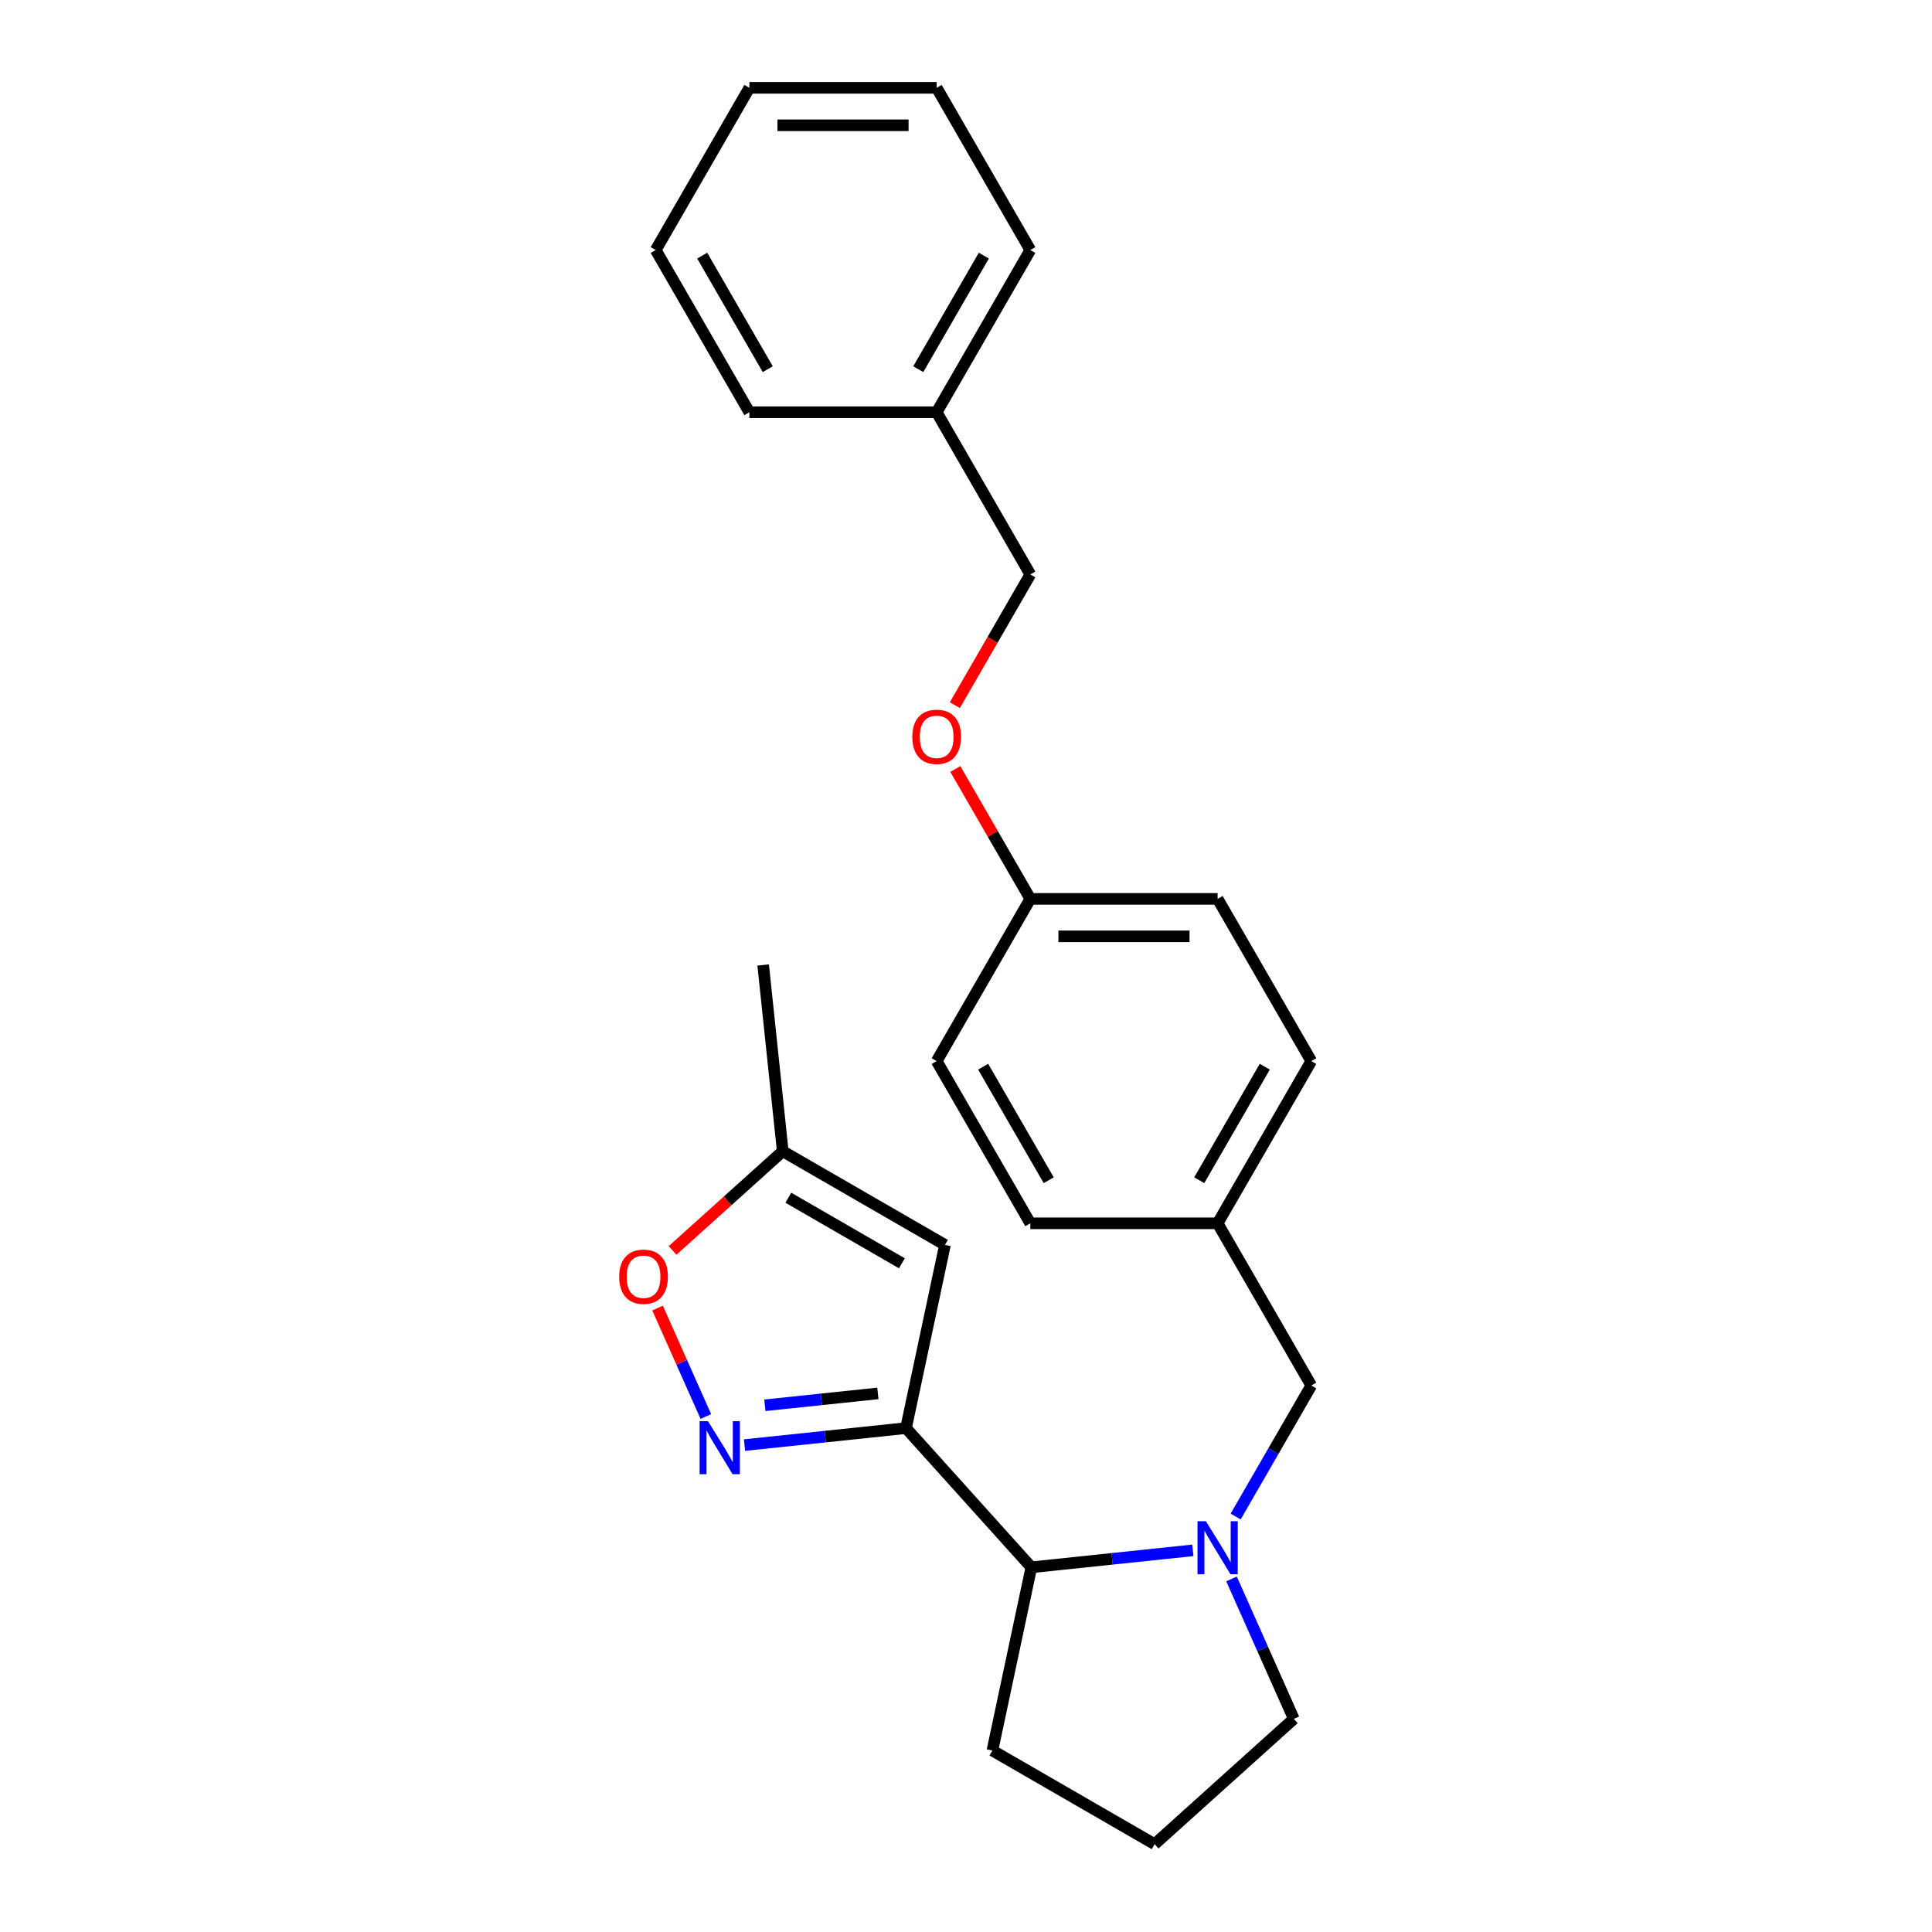 <?xml version='1.0' encoding='iso-8859-1'?>
<svg version='1.1' baseProfile='full'
              xmlns='http://www.w3.org/2000/svg'
                      xmlns:rdkit='http://www.rdkit.org/xml'
                      xmlns:xlink='http://www.w3.org/1999/xlink'
                  xml:space='preserve'
width='1000px' height='1000px' viewBox='0 0 1000 1000'>
<!-- END OF HEADER -->
<rect style='opacity:1.0;fill:#FFFFFF;stroke:none' width='1000' height='1000' x='0' y='0'> </rect>
<path class='bond-0' d='M 468.952,739.191 L 427.161,743.584' style='fill:none;fill-rule:evenodd;stroke:#000000;stroke-width:6px;stroke-linecap:butt;stroke-linejoin:miter;stroke-opacity:1' />
<path class='bond-0' d='M 427.161,743.584 L 385.369,747.976' style='fill:none;fill-rule:evenodd;stroke:#0000FF;stroke-width:6px;stroke-linecap:butt;stroke-linejoin:miter;stroke-opacity:1' />
<path class='bond-0' d='M 454.388,721.225 L 425.134,724.3' style='fill:none;fill-rule:evenodd;stroke:#000000;stroke-width:6px;stroke-linecap:butt;stroke-linejoin:miter;stroke-opacity:1' />
<path class='bond-0' d='M 425.134,724.3 L 395.88,727.375' style='fill:none;fill-rule:evenodd;stroke:#0000FF;stroke-width:6px;stroke-linecap:butt;stroke-linejoin:miter;stroke-opacity:1' />
<path class='bond-2' d='M 468.952,739.191 L 489.109,644.36' style='fill:none;fill-rule:evenodd;stroke:#000000;stroke-width:6px;stroke-linecap:butt;stroke-linejoin:miter;stroke-opacity:1' />
<path class='bond-3' d='M 468.952,739.191 L 533.824,811.239' style='fill:none;fill-rule:evenodd;stroke:#000000;stroke-width:6px;stroke-linecap:butt;stroke-linejoin:miter;stroke-opacity:1' />
<path class='bond-4' d='M 365.342,733.173 L 352.848,705.111' style='fill:none;fill-rule:evenodd;stroke:#0000FF;stroke-width:6px;stroke-linecap:butt;stroke-linejoin:miter;stroke-opacity:1' />
<path class='bond-4' d='M 352.848,705.111 L 340.353,677.049' style='fill:none;fill-rule:evenodd;stroke:#FF0000;stroke-width:6px;stroke-linecap:butt;stroke-linejoin:miter;stroke-opacity:1' />
<path class='bond-1' d='M 617.407,802.454 L 575.616,806.847' style='fill:none;fill-rule:evenodd;stroke:#0000FF;stroke-width:6px;stroke-linecap:butt;stroke-linejoin:miter;stroke-opacity:1' />
<path class='bond-1' d='M 575.616,806.847 L 533.824,811.239' style='fill:none;fill-rule:evenodd;stroke:#000000;stroke-width:6px;stroke-linecap:butt;stroke-linejoin:miter;stroke-opacity:1' />
<path class='bond-6' d='M 639.568,784.953 L 659.143,751.048' style='fill:none;fill-rule:evenodd;stroke:#0000FF;stroke-width:6px;stroke-linecap:butt;stroke-linejoin:miter;stroke-opacity:1' />
<path class='bond-6' d='M 659.143,751.048 L 678.718,717.144' style='fill:none;fill-rule:evenodd;stroke:#000000;stroke-width:6px;stroke-linecap:butt;stroke-linejoin:miter;stroke-opacity:1' />
<path class='bond-10' d='M 637.434,817.257 L 653.555,853.465' style='fill:none;fill-rule:evenodd;stroke:#0000FF;stroke-width:6px;stroke-linecap:butt;stroke-linejoin:miter;stroke-opacity:1' />
<path class='bond-10' d='M 653.555,853.465 L 669.676,889.673' style='fill:none;fill-rule:evenodd;stroke:#000000;stroke-width:6px;stroke-linecap:butt;stroke-linejoin:miter;stroke-opacity:1' />
<path class='bond-5' d='M 489.109,644.36 L 405.148,595.885' style='fill:none;fill-rule:evenodd;stroke:#000000;stroke-width:6px;stroke-linecap:butt;stroke-linejoin:miter;stroke-opacity:1' />
<path class='bond-5' d='M 466.82,653.881 L 408.047,619.948' style='fill:none;fill-rule:evenodd;stroke:#000000;stroke-width:6px;stroke-linecap:butt;stroke-linejoin:miter;stroke-opacity:1' />
<path class='bond-17' d='M 533.824,811.239 L 513.667,906.07' style='fill:none;fill-rule:evenodd;stroke:#000000;stroke-width:6px;stroke-linecap:butt;stroke-linejoin:miter;stroke-opacity:1' />
<path class='bond-25' d='M 348.127,647.226 L 376.638,621.556' style='fill:none;fill-rule:evenodd;stroke:#FF0000;stroke-width:6px;stroke-linecap:butt;stroke-linejoin:miter;stroke-opacity:1' />
<path class='bond-25' d='M 376.638,621.556 L 405.148,595.885' style='fill:none;fill-rule:evenodd;stroke:#000000;stroke-width:6px;stroke-linecap:butt;stroke-linejoin:miter;stroke-opacity:1' />
<path class='bond-19' d='M 405.148,595.885 L 395.014,499.466' style='fill:none;fill-rule:evenodd;stroke:#000000;stroke-width:6px;stroke-linecap:butt;stroke-linejoin:miter;stroke-opacity:1' />
<path class='bond-8' d='M 678.718,717.144 L 630.243,633.183' style='fill:none;fill-rule:evenodd;stroke:#000000;stroke-width:6px;stroke-linecap:butt;stroke-linejoin:miter;stroke-opacity:1' />
<path class='bond-7' d='M 494.479,398.033 L 513.886,431.647' style='fill:none;fill-rule:evenodd;stroke:#FF0000;stroke-width:6px;stroke-linecap:butt;stroke-linejoin:miter;stroke-opacity:1' />
<path class='bond-7' d='M 513.886,431.647 L 533.293,465.26' style='fill:none;fill-rule:evenodd;stroke:#000000;stroke-width:6px;stroke-linecap:butt;stroke-linejoin:miter;stroke-opacity:1' />
<path class='bond-11' d='M 494.233,364.992 L 513.763,331.165' style='fill:none;fill-rule:evenodd;stroke:#FF0000;stroke-width:6px;stroke-linecap:butt;stroke-linejoin:miter;stroke-opacity:1' />
<path class='bond-11' d='M 513.763,331.165 L 533.293,297.338' style='fill:none;fill-rule:evenodd;stroke:#000000;stroke-width:6px;stroke-linecap:butt;stroke-linejoin:miter;stroke-opacity:1' />
<path class='bond-12' d='M 630.243,633.183 L 678.718,549.222' style='fill:none;fill-rule:evenodd;stroke:#000000;stroke-width:6px;stroke-linecap:butt;stroke-linejoin:miter;stroke-opacity:1' />
<path class='bond-12' d='M 620.722,610.894 L 654.655,552.121' style='fill:none;fill-rule:evenodd;stroke:#000000;stroke-width:6px;stroke-linecap:butt;stroke-linejoin:miter;stroke-opacity:1' />
<path class='bond-13' d='M 630.243,633.183 L 533.293,633.183' style='fill:none;fill-rule:evenodd;stroke:#000000;stroke-width:6px;stroke-linecap:butt;stroke-linejoin:miter;stroke-opacity:1' />
<path class='bond-9' d='M 533.293,465.26 L 484.818,549.222' style='fill:none;fill-rule:evenodd;stroke:#000000;stroke-width:6px;stroke-linecap:butt;stroke-linejoin:miter;stroke-opacity:1' />
<path class='bond-27' d='M 533.293,465.26 L 630.243,465.26' style='fill:none;fill-rule:evenodd;stroke:#000000;stroke-width:6px;stroke-linecap:butt;stroke-linejoin:miter;stroke-opacity:1' />
<path class='bond-27' d='M 547.836,484.65 L 615.701,484.65' style='fill:none;fill-rule:evenodd;stroke:#000000;stroke-width:6px;stroke-linecap:butt;stroke-linejoin:miter;stroke-opacity:1' />
<path class='bond-26' d='M 669.676,889.673 L 597.628,954.545' style='fill:none;fill-rule:evenodd;stroke:#000000;stroke-width:6px;stroke-linecap:butt;stroke-linejoin:miter;stroke-opacity:1' />
<path class='bond-16' d='M 533.293,297.338 L 484.818,213.377' style='fill:none;fill-rule:evenodd;stroke:#000000;stroke-width:6px;stroke-linecap:butt;stroke-linejoin:miter;stroke-opacity:1' />
<path class='bond-14' d='M 678.718,549.222 L 630.243,465.26' style='fill:none;fill-rule:evenodd;stroke:#000000;stroke-width:6px;stroke-linecap:butt;stroke-linejoin:miter;stroke-opacity:1' />
<path class='bond-15' d='M 533.293,633.183 L 484.818,549.222' style='fill:none;fill-rule:evenodd;stroke:#000000;stroke-width:6px;stroke-linecap:butt;stroke-linejoin:miter;stroke-opacity:1' />
<path class='bond-15' d='M 542.814,610.894 L 508.882,552.121' style='fill:none;fill-rule:evenodd;stroke:#000000;stroke-width:6px;stroke-linecap:butt;stroke-linejoin:miter;stroke-opacity:1' />
<path class='bond-20' d='M 484.818,213.377 L 533.293,129.416' style='fill:none;fill-rule:evenodd;stroke:#000000;stroke-width:6px;stroke-linecap:butt;stroke-linejoin:miter;stroke-opacity:1' />
<path class='bond-20' d='M 475.297,191.088 L 509.23,132.315' style='fill:none;fill-rule:evenodd;stroke:#000000;stroke-width:6px;stroke-linecap:butt;stroke-linejoin:miter;stroke-opacity:1' />
<path class='bond-21' d='M 484.818,213.377 L 387.868,213.377' style='fill:none;fill-rule:evenodd;stroke:#000000;stroke-width:6px;stroke-linecap:butt;stroke-linejoin:miter;stroke-opacity:1' />
<path class='bond-18' d='M 513.667,906.07 L 597.628,954.545' style='fill:none;fill-rule:evenodd;stroke:#000000;stroke-width:6px;stroke-linecap:butt;stroke-linejoin:miter;stroke-opacity:1' />
<path class='bond-22' d='M 533.293,129.416 L 484.818,45.455' style='fill:none;fill-rule:evenodd;stroke:#000000;stroke-width:6px;stroke-linecap:butt;stroke-linejoin:miter;stroke-opacity:1' />
<path class='bond-23' d='M 387.868,213.377 L 339.393,129.416' style='fill:none;fill-rule:evenodd;stroke:#000000;stroke-width:6px;stroke-linecap:butt;stroke-linejoin:miter;stroke-opacity:1' />
<path class='bond-23' d='M 397.389,191.088 L 363.457,132.315' style='fill:none;fill-rule:evenodd;stroke:#000000;stroke-width:6px;stroke-linecap:butt;stroke-linejoin:miter;stroke-opacity:1' />
<path class='bond-28' d='M 484.818,45.455 L 387.868,45.455' style='fill:none;fill-rule:evenodd;stroke:#000000;stroke-width:6px;stroke-linecap:butt;stroke-linejoin:miter;stroke-opacity:1' />
<path class='bond-28' d='M 470.276,64.844 L 402.411,64.844' style='fill:none;fill-rule:evenodd;stroke:#000000;stroke-width:6px;stroke-linecap:butt;stroke-linejoin:miter;stroke-opacity:1' />
<path class='bond-24' d='M 339.393,129.416 L 387.868,45.455' style='fill:none;fill-rule:evenodd;stroke:#000000;stroke-width:6px;stroke-linecap:butt;stroke-linejoin:miter;stroke-opacity:1' />
<path  class='atom-1' d='M 366.464 735.597
L 375.461 750.14
Q 376.353 751.574, 377.788 754.173
Q 379.223 756.771, 379.3 756.926
L 379.3 735.597
L 382.946 735.597
L 382.946 763.053
L 379.184 763.053
L 369.528 747.154
Q 368.403 745.292, 367.201 743.159
Q 366.037 741.026, 365.688 740.367
L 365.688 763.053
L 362.121 763.053
L 362.121 735.597
L 366.464 735.597
' fill='#0000FF'/>
<path  class='atom-2' d='M 624.174 787.377
L 633.171 801.919
Q 634.063 803.354, 635.498 805.953
Q 636.933 808.551, 637.01 808.706
L 637.01 787.377
L 640.656 787.377
L 640.656 814.833
L 636.894 814.833
L 627.238 798.933
Q 626.113 797.072, 624.911 794.939
Q 623.748 792.806, 623.398 792.147
L 623.398 814.833
L 619.831 814.833
L 619.831 787.377
L 624.174 787.377
' fill='#0000FF'/>
<path  class='atom-5' d='M 320.497 660.835
Q 320.497 654.242, 323.754 650.558
Q 327.012 646.874, 333.1 646.874
Q 339.188 646.874, 342.446 650.558
Q 345.704 654.242, 345.704 660.835
Q 345.704 667.505, 342.407 671.305
Q 339.111 675.067, 333.1 675.067
Q 327.05 675.067, 323.754 671.305
Q 320.497 667.543, 320.497 660.835
M 333.1 671.964
Q 337.288 671.964, 339.538 669.172
Q 341.826 666.341, 341.826 660.835
Q 341.826 655.444, 339.538 652.729
Q 337.288 649.976, 333.1 649.976
Q 328.912 649.976, 326.624 652.691
Q 324.375 655.405, 324.375 660.835
Q 324.375 666.38, 326.624 669.172
Q 328.912 671.964, 333.1 671.964
' fill='#FF0000'/>
<path  class='atom-8' d='M 472.215 381.377
Q 472.215 374.784, 475.472 371.1
Q 478.73 367.416, 484.818 367.416
Q 490.907 367.416, 494.164 371.1
Q 497.422 374.784, 497.422 381.377
Q 497.422 388.047, 494.125 391.847
Q 490.829 395.609, 484.818 395.609
Q 478.768 395.609, 475.472 391.847
Q 472.215 388.086, 472.215 381.377
M 484.818 392.507
Q 489.006 392.507, 491.256 389.714
Q 493.544 386.884, 493.544 381.377
Q 493.544 375.986, 491.256 373.272
Q 489.006 370.518, 484.818 370.518
Q 480.63 370.518, 478.342 373.233
Q 476.093 375.948, 476.093 381.377
Q 476.093 386.922, 478.342 389.714
Q 480.63 392.507, 484.818 392.507
' fill='#FF0000'/>
</svg>
